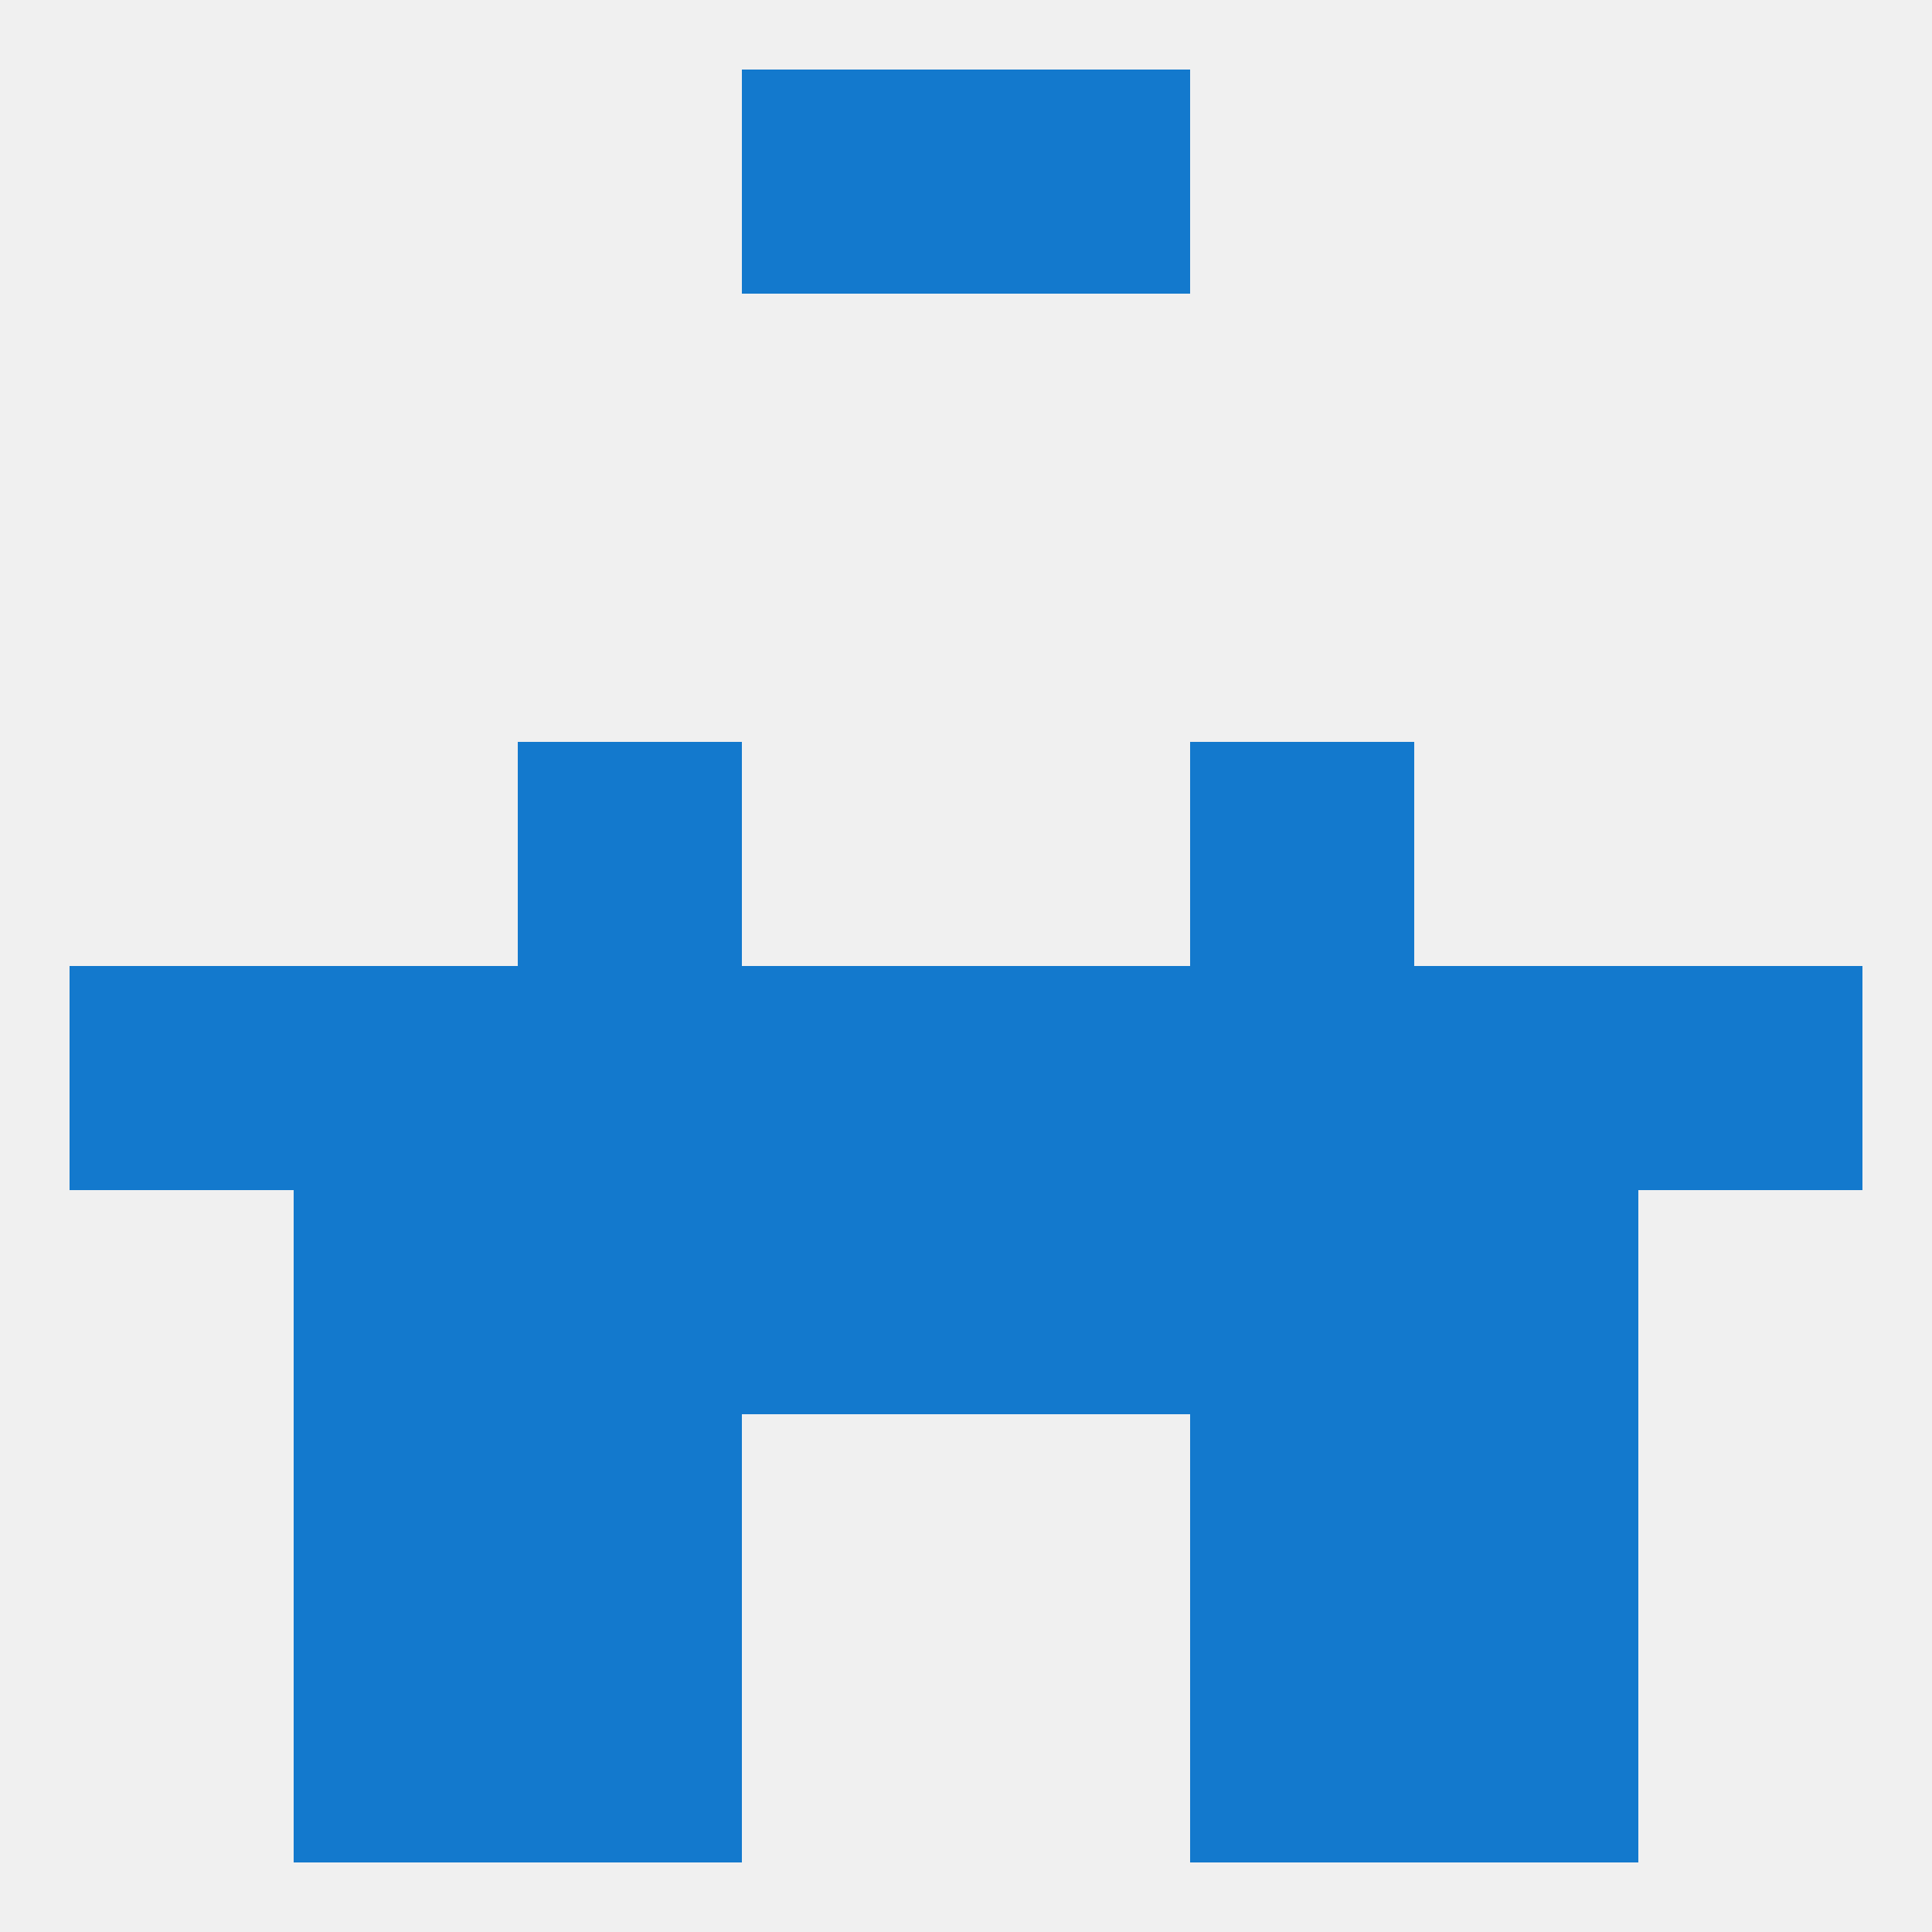 
<!--   <?xml version="1.0"?> -->
<svg version="1.1" baseprofile="full" xmlns="http://www.w3.org/2000/svg" xmlns:xlink="http://www.w3.org/1999/xlink" xmlns:ev="http://www.w3.org/2001/xml-events" width="250" height="250" viewBox="0 0 250 250" >
	<rect width="100%" height="100%" fill="rgba(240,240,240,255)"/>

	<rect x="96" y="125" width="29" height="29" fill="rgba(19,121,205,255)"/>
	<rect x="67" y="125" width="29" height="29" fill="rgba(19,121,205,255)"/>
	<rect x="154" y="125" width="29" height="29" fill="rgba(19,121,205,255)"/>
	<rect x="9" y="125" width="29" height="29" fill="rgba(19,121,205,255)"/>
	<rect x="212" y="125" width="29" height="29" fill="rgba(19,121,205,255)"/>
	<rect x="38" y="125" width="29" height="29" fill="rgba(19,121,205,255)"/>
	<rect x="183" y="125" width="29" height="29" fill="rgba(19,121,205,255)"/>
	<rect x="125" y="125" width="29" height="29" fill="rgba(19,121,205,255)"/>
	<rect x="38" y="154" width="29" height="29" fill="rgba(19,121,205,255)"/>
	<rect x="183" y="154" width="29" height="29" fill="rgba(19,121,205,255)"/>
	<rect x="96" y="154" width="29" height="29" fill="rgba(19,121,205,255)"/>
	<rect x="125" y="154" width="29" height="29" fill="rgba(19,121,205,255)"/>
	<rect x="67" y="154" width="29" height="29" fill="rgba(19,121,205,255)"/>
	<rect x="154" y="154" width="29" height="29" fill="rgba(19,121,205,255)"/>
	<rect x="38" y="183" width="29" height="29" fill="rgba(19,121,205,255)"/>
	<rect x="183" y="183" width="29" height="29" fill="rgba(19,121,205,255)"/>
	<rect x="67" y="183" width="29" height="29" fill="rgba(19,121,205,255)"/>
	<rect x="154" y="183" width="29" height="29" fill="rgba(19,121,205,255)"/>
	<rect x="67" y="96" width="29" height="29" fill="rgba(19,121,205,255)"/>
	<rect x="154" y="96" width="29" height="29" fill="rgba(19,121,205,255)"/>
	<rect x="154" y="212" width="29" height="29" fill="rgba(19,121,205,255)"/>
	<rect x="38" y="212" width="29" height="29" fill="rgba(19,121,205,255)"/>
	<rect x="183" y="212" width="29" height="29" fill="rgba(19,121,205,255)"/>
	<rect x="67" y="212" width="29" height="29" fill="rgba(19,121,205,255)"/>
	<rect x="96" y="9" width="29" height="29" fill="rgba(19,121,205,255)"/>
	<rect x="125" y="9" width="29" height="29" fill="rgba(19,121,205,255)"/>
</svg>